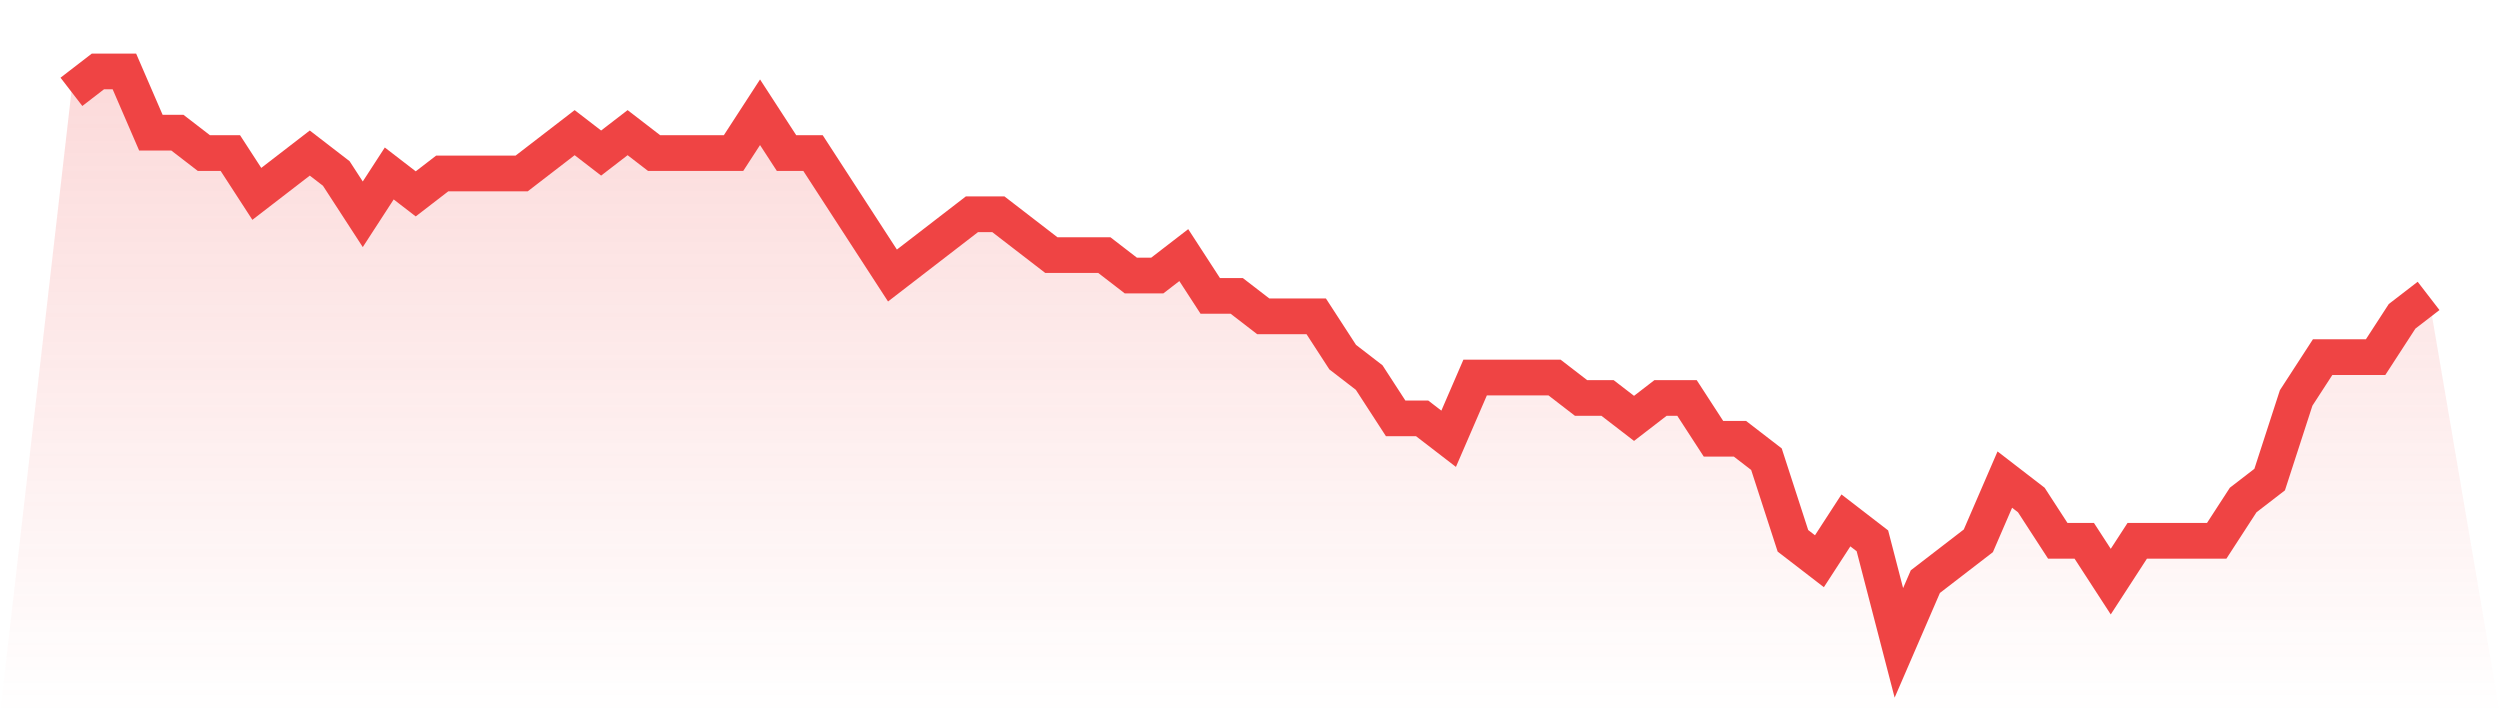<svg viewBox="0 0 140 40" xmlns="http://www.w3.org/2000/svg">
<defs>
<linearGradient id="gradient" x1="0" x2="0" y1="0" y2="1">
<stop offset="0%" stop-color="#ef4444" stop-opacity="0.2"/>
<stop offset="100%" stop-color="#ef4444" stop-opacity="0"/>
</linearGradient>
</defs>
<path d="M4,5.143 L4,5.143 L5.483,4 L6.966,4 L8.449,7.429 L9.933,7.429 L11.416,8.571 L12.899,8.571 L14.382,10.857 L15.865,9.714 L17.348,8.571 L18.831,9.714 L20.315,12 L21.798,9.714 L23.281,10.857 L24.764,9.714 L26.247,9.714 L27.73,9.714 L29.213,9.714 L30.697,8.571 L32.18,7.429 L33.663,8.571 L35.146,7.429 L36.629,8.571 L38.112,8.571 L39.596,8.571 L41.079,8.571 L42.562,6.286 L44.045,8.571 L45.528,8.571 L47.011,10.857 L48.494,13.143 L49.978,15.429 L51.461,14.286 L52.944,13.143 L54.427,12 L55.91,12 L57.393,13.143 L58.876,14.286 L60.36,14.286 L61.843,14.286 L63.326,15.429 L64.809,15.429 L66.292,14.286 L67.775,16.571 L69.258,16.571 L70.742,17.714 L72.225,17.714 L73.708,17.714 L75.191,20 L76.674,21.143 L78.157,23.429 L79.64,23.429 L81.124,24.571 L82.607,21.143 L84.09,21.143 L85.573,21.143 L87.056,21.143 L88.539,22.286 L90.022,22.286 L91.506,23.429 L92.989,22.286 L94.472,22.286 L95.955,24.571 L97.438,24.571 L98.921,25.714 L100.404,30.286 L101.888,31.429 L103.371,29.143 L104.854,30.286 L106.337,36 L107.82,32.571 L109.303,31.429 L110.787,30.286 L112.27,26.857 L113.753,28 L115.236,30.286 L116.719,30.286 L118.202,32.571 L119.685,30.286 L121.169,30.286 L122.652,30.286 L124.135,30.286 L125.618,28 L127.101,26.857 L128.584,22.286 L130.067,20 L131.551,20 L133.034,20 L134.517,17.714 L136,16.571 L140,40 L0,40 z" fill="url(#gradient)"/>
<path d="M4,5.143 L4,5.143 L5.483,4 L6.966,4 L8.449,7.429 L9.933,7.429 L11.416,8.571 L12.899,8.571 L14.382,10.857 L15.865,9.714 L17.348,8.571 L18.831,9.714 L20.315,12 L21.798,9.714 L23.281,10.857 L24.764,9.714 L26.247,9.714 L27.73,9.714 L29.213,9.714 L30.697,8.571 L32.18,7.429 L33.663,8.571 L35.146,7.429 L36.629,8.571 L38.112,8.571 L39.596,8.571 L41.079,8.571 L42.562,6.286 L44.045,8.571 L45.528,8.571 L47.011,10.857 L48.494,13.143 L49.978,15.429 L51.461,14.286 L52.944,13.143 L54.427,12 L55.91,12 L57.393,13.143 L58.876,14.286 L60.36,14.286 L61.843,14.286 L63.326,15.429 L64.809,15.429 L66.292,14.286 L67.775,16.571 L69.258,16.571 L70.742,17.714 L72.225,17.714 L73.708,17.714 L75.191,20 L76.674,21.143 L78.157,23.429 L79.64,23.429 L81.124,24.571 L82.607,21.143 L84.09,21.143 L85.573,21.143 L87.056,21.143 L88.539,22.286 L90.022,22.286 L91.506,23.429 L92.989,22.286 L94.472,22.286 L95.955,24.571 L97.438,24.571 L98.921,25.714 L100.404,30.286 L101.888,31.429 L103.371,29.143 L104.854,30.286 L106.337,36 L107.82,32.571 L109.303,31.429 L110.787,30.286 L112.27,26.857 L113.753,28 L115.236,30.286 L116.719,30.286 L118.202,32.571 L119.685,30.286 L121.169,30.286 L122.652,30.286 L124.135,30.286 L125.618,28 L127.101,26.857 L128.584,22.286 L130.067,20 L131.551,20 L133.034,20 L134.517,17.714 L136,16.571" fill="none" stroke="#ef4444" stroke-width="2"/>
</svg>